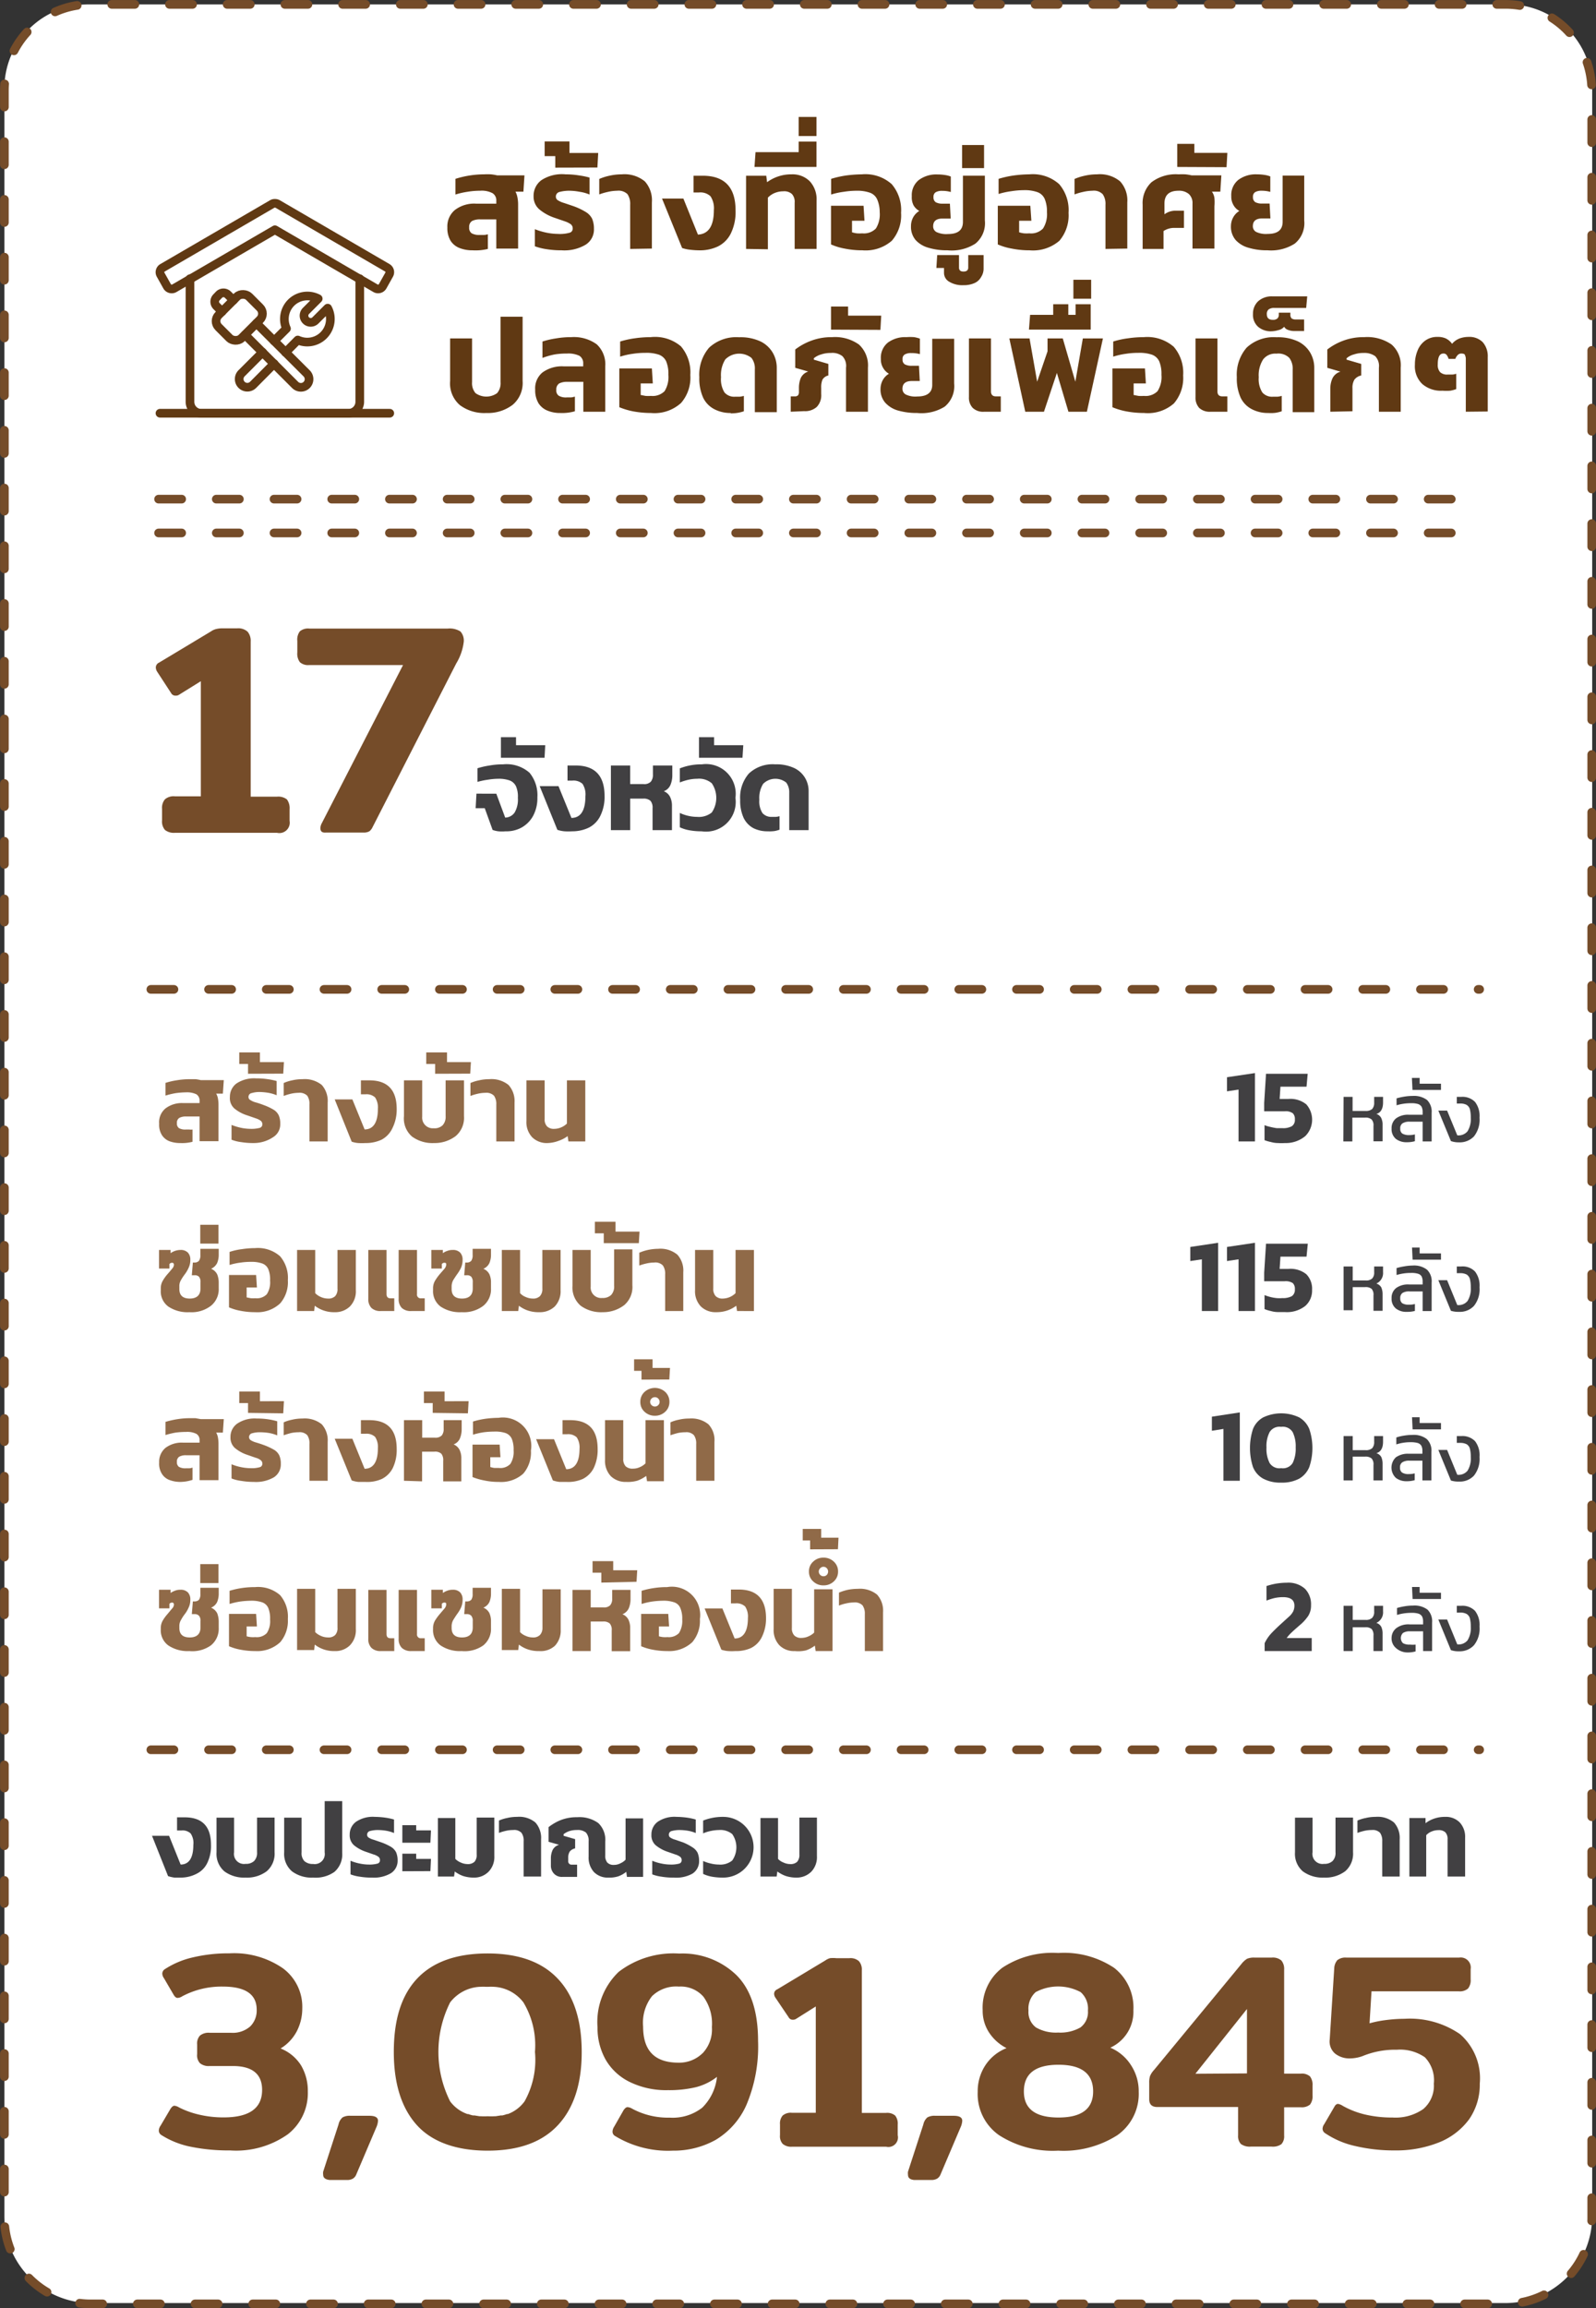 <svg xmlns="http://www.w3.org/2000/svg" viewBox="0 0 138.28 199.92"><rect x="0" y="0" width="138.28" height="199.92" fill="#333333" stroke="none"/><defs><style>.cls-1{fill:#fff;}.cls-2,.cls-4{fill:none;stroke-linecap:round;stroke-linejoin:round;stroke-width:0.75px;}.cls-2{stroke:#754c29;stroke-dasharray:2 3;}.cls-3{fill:#603913;}.cls-4{stroke:#603913;}.cls-5{fill:#414042;}.cls-6{fill:#754c29;}.cls-7{fill:#906a48;}</style></defs><g id="Layer_2" data-name="Layer 2"><g id="Text"><path class="cls-1" d="M130.38,199.47H7.9a7.52,7.52,0,0,1-7.52-7.53V7.66A7.28,7.28,0,0,1,7.66.38h123a7.28,7.28,0,0,1,7.29,7.28V191.94A7.53,7.53,0,0,1,130.38,199.47Z"/><path class="cls-2" d="M.38,62.86V192.08a7.45,7.45,0,0,0,7.45,7.46H130.45a7.46,7.46,0,0,0,7.46-7.46V7.83A7.45,7.45,0,0,0,130.45.38H7.83A7.44,7.44,0,0,0,.38,7.83v55Z"/><path class="cls-3" d="M40.94,21.68a3,3,0,0,1-1.1-.19,1.61,1.61,0,0,1-.79-.62,2.1,2.1,0,0,1-.29-1.16,1.85,1.85,0,0,1,.65-1.52,2.75,2.75,0,0,1,1.84-.55H43V17.4a.73.73,0,0,0-.33-.67,2,2,0,0,0-1.07-.21,6.5,6.5,0,0,0-1.09.09,6.62,6.62,0,0,0-1.05.24V15.49a8.34,8.34,0,0,1,2.48-.39,5.74,5.74,0,0,1,.6,0,4.34,4.34,0,0,1,.54.09h2.36l-.09,1.41h-.69a1.64,1.64,0,0,1,.17.49,3.08,3.08,0,0,1,.06.61v3.83H43V19h-1.4a1.5,1.5,0,0,0-.7.14.59.59,0,0,0-.25.55.57.57,0,0,0,.22.52,1.36,1.36,0,0,0,.7.14l.37,0a1.39,1.39,0,0,0,.33-.06v1.27A4.44,4.44,0,0,1,40.94,21.68Z"/><path class="cls-3" d="M48.66,21.68a8,8,0,0,1-1.32-.1,5.1,5.1,0,0,1-1-.25V19.85a6,6,0,0,0,1,.3,5.24,5.24,0,0,0,1,.11,3.11,3.11,0,0,0,1-.1.36.36,0,0,0,.28-.37.45.45,0,0,0-.17-.37,2,2,0,0,0-.51-.25l-.9-.31a4.1,4.1,0,0,1-1.28-.7A1.45,1.45,0,0,1,46.23,17a1.68,1.68,0,0,1,.67-1.39A3.26,3.26,0,0,1,49,15.1a7.33,7.33,0,0,1,1.15.09,7.08,7.08,0,0,1,.93.19v1.47a3.44,3.44,0,0,0-.87-.24,4.94,4.94,0,0,0-.87-.09,3.27,3.27,0,0,0-.84.1.41.41,0,0,0-.34.41.37.37,0,0,0,.18.32,2.08,2.08,0,0,0,.53.23l.83.28a5.78,5.78,0,0,1,1.05.5,1.44,1.44,0,0,1,.55.58,2.18,2.18,0,0,1,.16.87,1.55,1.55,0,0,1-.73,1.39A3.61,3.61,0,0,1,48.66,21.68Z"/><path class="cls-3" d="M48.11,14.52v-1h-.92V12.25h2.15v1h2.49l-.07,1.26Z"/><path class="cls-3" d="M54.6,21.56V17.73a1.52,1.52,0,0,0-.23-.91,1.11,1.11,0,0,0-.9-.3,3.73,3.73,0,0,0-.8.1,5.09,5.09,0,0,0-.75.22V15.5a4.57,4.57,0,0,1,.88-.28,4.88,4.88,0,0,1,1.07-.12,2.78,2.78,0,0,1,2,.61,2.44,2.44,0,0,1,.61,1.82v4Z"/><path class="cls-3" d="M60.53,21.68a6.72,6.72,0,0,1-.73-.05,3.17,3.17,0,0,1-.7-.15L57.36,17.2h1.85l1.26,3.12c.92-.05,1.38-.75,1.38-2.12A1.88,1.88,0,0,0,61.56,17a1.28,1.28,0,0,0-1-.33h-.47V15.22h.79c1.9,0,2.85,1,2.85,3a4.23,4.23,0,0,1-.41,2,2.47,2.47,0,0,1-1.13,1.13A3.65,3.65,0,0,1,60.53,21.68Z"/><path class="cls-3" d="M64.64,21.56V15.22h1.75l.07.56a3.53,3.53,0,0,1,2.12-.68,2.11,2.11,0,0,1,1.58.6,2.3,2.3,0,0,1,.59,1.67v4.19h-1.9v-4a1,1,0,0,0-.24-.76,1,1,0,0,0-.75-.23,1.93,1.93,0,0,0-.75.15,1.7,1.7,0,0,0-.58.4v4.47Z"/><path class="cls-3" d="M65.37,14.46l.09-1.28H69.2v-.92h1.54v2.2Z"/><path class="cls-3" d="M69.2,11.78V10.13h1.54v1.65Z"/><path class="cls-3" d="M74.72,21.68a7.66,7.66,0,0,1-1.54-.15A5.14,5.14,0,0,1,72,21.17V17.82h2.82l.08,1.3H73.82v1a2.59,2.59,0,0,0,.42.09,3.48,3.48,0,0,0,.47,0,1.45,1.45,0,0,0,1.18-.42,2.32,2.32,0,0,0,.33-1.41A2.8,2.8,0,0,0,76,17.27a1.09,1.09,0,0,0-.63-.58,3.34,3.34,0,0,0-1.16-.17,7.16,7.16,0,0,0-1.09.09,6.42,6.42,0,0,0-1.11.24V15.49a8.79,8.79,0,0,1,1.29-.29,11.19,11.19,0,0,1,1.37-.1,3.42,3.42,0,0,1,2.59.85,3.45,3.45,0,0,1,.81,2.48,3.35,3.35,0,0,1-.8,2.42A3.46,3.46,0,0,1,74.72,21.68Z"/><path class="cls-3" d="M82.1,21.68a5.54,5.54,0,0,1-1.65-.22,2.36,2.36,0,0,1-1.12-.67,1.76,1.76,0,0,1-.4-1.2,1.57,1.57,0,0,1,.18-.75,1.47,1.47,0,0,1,.54-.57,1.3,1.3,0,0,1-.5-.49A1.52,1.52,0,0,1,79,17a1.68,1.68,0,0,1,.61-1.41,2.53,2.53,0,0,1,1.61-.48,4.23,4.23,0,0,1,.66.05,2.14,2.14,0,0,1,.5.13v1.34a2.72,2.72,0,0,0-.75-.1,1.08,1.08,0,0,0-.56.12.45.45,0,0,0-.19.42.49.49,0,0,0,.2.45,1.22,1.22,0,0,0,.6.12h.62l.07,1.29h-.71c-.54,0-.81.22-.81.67a.55.55,0,0,0,.29.5,2,2,0,0,0,1,.17q1.29,0,1.29-1.05v-4h1.9V19.1a2.28,2.28,0,0,1-.82,2A3.81,3.81,0,0,1,82.1,21.68Z"/><path class="cls-3" d="M83.48,24.7a2.19,2.19,0,0,1-1.24-.3.88.88,0,0,1-.45-.76v-.43h-.66l.07-1.12h1.89v1.08c0,.24.13.35.39.35s.41-.11.41-.35V22.09h1.33v1.22A1.33,1.33,0,0,1,85,24a1.19,1.19,0,0,1-.55.51A2.24,2.24,0,0,1,83.48,24.7Z"/><path class="cls-3" d="M83.36,14.56v-2h1.9v2Z"/><path class="cls-3" d="M89.2,21.68a7.66,7.66,0,0,1-1.54-.15,5.29,5.29,0,0,1-1.21-.36V17.82h2.82l.09,1.3H88.3v1a2.59,2.59,0,0,0,.42.09,3.59,3.59,0,0,0,.47,0,1.43,1.43,0,0,0,1.18-.42,2.31,2.31,0,0,0,.34-1.41,2.78,2.78,0,0,0-.2-1.16,1.09,1.09,0,0,0-.63-.58,3.31,3.31,0,0,0-1.16-.17,7.16,7.16,0,0,0-1.09.09,6.85,6.85,0,0,0-1.11.24V15.49a8.64,8.64,0,0,1,1.3-.29,10.9,10.9,0,0,1,1.36-.1,3.42,3.42,0,0,1,2.59.85,3.45,3.45,0,0,1,.81,2.48,3.39,3.39,0,0,1-.79,2.42A3.5,3.5,0,0,1,89.2,21.68Z"/><path class="cls-3" d="M95.78,21.56V17.73a1.45,1.45,0,0,0-.24-.91,1.07,1.07,0,0,0-.89-.3,3.73,3.73,0,0,0-.8.1,5.09,5.09,0,0,0-.75.22V15.5a4.57,4.57,0,0,1,.88-.28,4.81,4.81,0,0,1,1.07-.12,2.74,2.74,0,0,1,2,.61,2.44,2.44,0,0,1,.62,1.82v4Z"/><path class="cls-3" d="M99,21.56V17.72a2.47,2.47,0,0,1,.77-1.94,3.49,3.49,0,0,1,2.34-.68,5.74,5.74,0,0,1,.6,0,4.34,4.34,0,0,1,.54.09h2.57l-.09,1.41H105a1.18,1.18,0,0,1,.22.56,3.91,3.91,0,0,1,0,.7v3.67h-1.9V17.63a1.06,1.06,0,0,0-.31-.82,1.3,1.3,0,0,0-.9-.29c-.81,0-1.22.37-1.22,1.11v.93a1.6,1.6,0,0,1,1-.31h.69l0,1.49h-.77a1.69,1.69,0,0,0-1,.27v1.55Z"/><path class="cls-3" d="M102,14.46v-2h1.48v.78h2.86l-.07,1.24Z"/><path class="cls-3" d="M109.83,21.68a5.54,5.54,0,0,1-1.65-.22,2.36,2.36,0,0,1-1.12-.67,1.76,1.76,0,0,1-.41-1.2,1.58,1.58,0,0,1,.19-.75,1.47,1.47,0,0,1,.54-.57,1.3,1.3,0,0,1-.5-.49,1.43,1.43,0,0,1-.2-.79,1.68,1.68,0,0,1,.61-1.41,2.53,2.53,0,0,1,1.61-.48,4.23,4.23,0,0,1,.66.05,2.14,2.14,0,0,1,.5.13v1.34a2.72,2.72,0,0,0-.75-.1,1.08,1.08,0,0,0-.56.12.45.45,0,0,0-.19.42.49.49,0,0,0,.2.45,1.22,1.22,0,0,0,.6.12H110l.07,1.29h-.71c-.54,0-.81.22-.81.67a.55.55,0,0,0,.29.5,2,2,0,0,0,1,.17q1.29,0,1.29-1.05v-4H113V19.1a2.28,2.28,0,0,1-.82,2A3.81,3.81,0,0,1,109.83,21.68Z"/><path class="cls-3" d="M42.14,35.77a3.54,3.54,0,0,1-2.28-.67A2.47,2.47,0,0,1,39,33V29.31h1.9V33.1a1.32,1.32,0,0,0,.3.95,1.61,1.61,0,0,0,1.87,0,1.32,1.32,0,0,0,.3-.95V27.43h1.91V33a2.47,2.47,0,0,1-.86,2.06A3.54,3.54,0,0,1,42.14,35.77Z"/><path class="cls-3" d="M48.55,35.77a2.8,2.8,0,0,1-1.1-.2,1.65,1.65,0,0,1-.79-.64,2.17,2.17,0,0,1-.29-1.18A1.77,1.77,0,0,1,47,32.26a2.86,2.86,0,0,1,1.84-.53h1.69V31.5a.76.76,0,0,0-.32-.68,2.22,2.22,0,0,0-1.08-.2,6.39,6.39,0,0,0-1.08.08A6.53,6.53,0,0,0,47,31V29.58a7.27,7.27,0,0,1,1.17-.27,7.5,7.5,0,0,1,1.32-.11,3.37,3.37,0,0,1,2.21.62,2.36,2.36,0,0,1,.74,1.91v3.93h-1.9V33.07h-1.4a1.48,1.48,0,0,0-.69.14.61.61,0,0,0-.25.56.54.54,0,0,0,.22.51,1.23,1.23,0,0,0,.69.14h.38a2.21,2.21,0,0,0,.32-.07v1.27A4,4,0,0,1,48.55,35.77Z"/><path class="cls-3" d="M56.41,35.77a8.48,8.48,0,0,1-1.54-.14,6.3,6.3,0,0,1-1.21-.36V31.91h2.82l.08,1.3H55.51v1l.42.08a3.48,3.48,0,0,0,.47,0,1.46,1.46,0,0,0,1.18-.41,2.33,2.33,0,0,0,.33-1.42,2.83,2.83,0,0,0-.19-1.16,1.12,1.12,0,0,0-.63-.58,3.37,3.37,0,0,0-1.16-.16,7.09,7.09,0,0,0-1.09.08,6.42,6.42,0,0,0-1.11.25V29.58A7.69,7.69,0,0,1,55,29.3a9.51,9.51,0,0,1,1.37-.1A3.46,3.46,0,0,1,59,30a3.46,3.46,0,0,1,.81,2.48,3.34,3.34,0,0,1-.8,2.42A3.42,3.42,0,0,1,56.41,35.77Z"/><path class="cls-3" d="M63.33,35.77a3,3,0,0,1-1.4-.31,2.19,2.19,0,0,1-1-1,4,4,0,0,1-.34-1.79,3.58,3.58,0,0,1,.85-2.56,3.44,3.44,0,0,1,2.59-.9,4.08,4.08,0,0,1,1.88.37,2.51,2.51,0,0,1,1.06,1,2.6,2.6,0,0,1,.33,1.28v3.84h-1.9V32a1.49,1.49,0,0,0-.29-1,1.71,1.71,0,0,0-2.27.13,2.55,2.55,0,0,0-.37,1.54,2.17,2.17,0,0,0,.3,1.32,1.11,1.11,0,0,0,.92.37l.4,0a2.56,2.56,0,0,0,.36-.07v1.33a3.3,3.3,0,0,1-1.16.18Z"/><path class="cls-3" d="M68.51,35.66V34.33h.34a.37.37,0,0,0,.29-.09.46.46,0,0,0,.08-.31V33.6a2.24,2.24,0,0,1,.16-.86,1.06,1.06,0,0,1,.65-.56l-1.13-.32V30.27a5.29,5.29,0,0,1,1.33-.74,5,5,0,0,1,1.87-.33,3.57,3.57,0,0,1,2.32.64,2.45,2.45,0,0,1,.78,2v3.82H73.3V31.85a1.22,1.22,0,0,0-.31-1,1.41,1.41,0,0,0-1-.28,2.57,2.57,0,0,0-.85.13,1.71,1.71,0,0,0-.63.33v.12l1.26.37v1a.79.79,0,0,0-.51.36,1.74,1.74,0,0,0-.11.71v.54a1.45,1.45,0,0,1-.39,1.12,1.52,1.52,0,0,1-1.09.36Z"/><path class="cls-3" d="M72,28.55v-2h1.48v.79h2.87l-.07,1.23Z"/><path class="cls-3" d="M79.47,35.77a5.9,5.9,0,0,1-1.65-.21,2.37,2.37,0,0,1-1.12-.68,1.73,1.73,0,0,1-.41-1.2,1.61,1.61,0,0,1,.19-.75,1.45,1.45,0,0,1,.54-.56,1.33,1.33,0,0,1-.5-.5,1.39,1.39,0,0,1-.2-.78,1.68,1.68,0,0,1,.61-1.42,2.53,2.53,0,0,1,1.61-.47,4.33,4.33,0,0,1,.66,0,2.78,2.78,0,0,1,.5.13v1.34a2.75,2.75,0,0,0-.75-.09,1.08,1.08,0,0,0-.56.12.43.43,0,0,0-.19.42.46.46,0,0,0,.2.44,1.22,1.22,0,0,0,.6.12h.62L79.69,33H79c-.54,0-.81.23-.81.67a.55.55,0,0,0,.29.5,1.91,1.91,0,0,0,1,.17c.86,0,1.29-.35,1.29-1v-4h1.9v3.88a2.3,2.3,0,0,1-.82,2A3.81,3.81,0,0,1,79.47,35.77Z"/><path class="cls-3" d="M85.28,35.66a1.31,1.31,0,0,1-1-.33,1.28,1.28,0,0,1-.33-.94V29.31h1.91v4.58c0,.29.14.44.42.44h.43v1.33Z"/><path class="cls-3" d="M88.83,35.66l-1.38-6.35H89.2l.66,3.75.9-2.63V29.31h1.32l1.09,3.75.65-3.75h1.74l-1.39,6.35h-1.6l-1-3.36-1.12,3.36Z"/><path class="cls-3" d="M89.15,28.55l.1-1.28h2v-.92h1.31v.92h.63v-.92h1.31v2.2Z"/><path class="cls-3" d="M93,25.87V24.23h1.54v1.64Z"/><path class="cls-3" d="M99.13,35.77a8.4,8.4,0,0,1-1.54-.14,6.09,6.09,0,0,1-1.21-.36V31.91H99.2l.08,1.3H98.22v1l.42.08a3.59,3.59,0,0,0,.47,0,1.45,1.45,0,0,0,1.18-.41,2.26,2.26,0,0,0,.34-1.42,2.83,2.83,0,0,0-.19-1.16,1.12,1.12,0,0,0-.63-.58,3.4,3.4,0,0,0-1.17-.16,7.05,7.05,0,0,0-1.08.08,6.42,6.42,0,0,0-1.11.25V29.58a7.27,7.27,0,0,1,1.29-.28,9.38,9.38,0,0,1,1.36-.1,3.49,3.49,0,0,1,2.6.84,3.46,3.46,0,0,1,.81,2.48,3.38,3.38,0,0,1-.8,2.42A3.42,3.42,0,0,1,99.13,35.77Z"/><path class="cls-3" d="M104.9,35.66a1.34,1.34,0,0,1-1-.33,1.32,1.32,0,0,1-.32-.94V29.31h1.9v4.58c0,.29.14.44.42.44h.44v1.33Z"/><path class="cls-3" d="M109.9,35.77a3,3,0,0,1-1.4-.31,2.19,2.19,0,0,1-1-1,4,4,0,0,1-.34-1.79,3.58,3.58,0,0,1,.85-2.56,3.42,3.42,0,0,1,2.59-.9,4.08,4.08,0,0,1,1.88.37,2.51,2.51,0,0,1,1.06,1,2.6,2.6,0,0,1,.33,1.28v3.84H112V32a1.55,1.55,0,0,0-.29-1,1.34,1.34,0,0,0-1.12-.37,1.32,1.32,0,0,0-1.15.5,2.54,2.54,0,0,0-.38,1.54,2.16,2.16,0,0,0,.31,1.32,1.11,1.11,0,0,0,.92.37l.4,0a2.56,2.56,0,0,0,.36-.07v1.33a3.15,3.15,0,0,1-.51.13A3.12,3.12,0,0,1,109.9,35.77Z"/><path class="cls-3" d="M110.21,28.69A1.69,1.69,0,0,1,109,28.3a1.38,1.38,0,0,1-.44-1.1,1.47,1.47,0,0,1,.44-1.1,1.74,1.74,0,0,1,1.26-.43h3l-.09,1h-2.77a.8.8,0,0,0-.47.12.49.49,0,0,0-.17.42c0,.33.17.49.52.49a.56.56,0,0,0,.4-.12.44.44,0,0,0,.12-.32v-.18h1v.18a.43.43,0,0,0,.11.32.6.6,0,0,0,.36.09h.72v1h-.85a1.46,1.46,0,0,1-.52-.09.61.61,0,0,1-.36-.28.87.87,0,0,1-.49.29A2.33,2.33,0,0,1,110.21,28.69Z"/><path class="cls-3" d="M115.26,35.66v-2a2.2,2.2,0,0,1,.19-.9,1.11,1.11,0,0,1,.69-.57L115,31.86V30.27a5.21,5.21,0,0,1,1.32-.74,5,5,0,0,1,1.88-.33,3.7,3.7,0,0,1,2.37.64,2.4,2.4,0,0,1,.79,2v3.82h-1.89V31.85a1.22,1.22,0,0,0-.32-1,1.59,1.59,0,0,0-1-.28,2.57,2.57,0,0,0-.85.13,1.56,1.56,0,0,0-.63.33v.12l1.27.37v1a1,1,0,0,0-.59.36,1.35,1.35,0,0,0-.17.74v2Z"/><path class="cls-3" d="M127,35.66V31.12a.73.73,0,0,0-.08-.37c0-.09-.15-.13-.31-.13a.41.41,0,0,0-.3.12,1,1,0,0,0-.22.34h-.58a1.19,1.19,0,0,0-.17-.34.34.34,0,0,0-.29-.12c-.32,0-.48.31-.48.94a.93.93,0,0,0,.2.67.87.87,0,0,0,.64.21l.41,0a1.21,1.21,0,0,0,.35-.07v1.33a2.76,2.76,0,0,1-.52.14,4.47,4.47,0,0,1-.67,0,2.47,2.47,0,0,1-1.75-.58,2.12,2.12,0,0,1-.64-1.68,3.11,3.11,0,0,1,.22-1.19,1.94,1.94,0,0,1,.66-.88,1.74,1.74,0,0,1,1.08-.33,1.67,1.67,0,0,1,.71.13,1.42,1.42,0,0,1,.55.47,1.58,1.58,0,0,1,.66-.47,2.27,2.27,0,0,1,.77-.13,1.62,1.62,0,0,1,1.22.45,1.83,1.83,0,0,1,.44,1.3v4.71Z"/><path class="cls-4" d="M31.17,24.14V34.8a1,1,0,0,1-1,1H17.46a1,1,0,0,1-1-1V24.14"/><path class="cls-4" d="M33.55,23.19l-9.49-5.52a.46.46,0,0,0-.22-.06h-.05a.42.42,0,0,0-.21.06l-9.49,5.52a.44.44,0,0,0-.17.61l.56,1a.46.46,0,0,0,.62.17l8.72-5.07,8.72,5.07a.45.45,0,0,0,.61-.17l.56-1A.44.44,0,0,0,33.55,23.19Z"/><line class="cls-4" x1="13.86" y1="35.79" x2="33.77" y2="35.79"/><rect class="cls-4" x="18.86" y="26.09" width="3.73" height="2.82" rx="0.74" transform="translate(54.83 32.28) rotate(135)"/><path class="cls-4" d="M21.23,29l4.34,4.34a.71.71,0,0,0,1,0h0a.71.71,0,0,0,0-1L22.22,28"/><path class="cls-4" d="M20.23,26l-.49-.48a.54.54,0,0,0-.76,0l-.22.23a.54.54,0,0,0,0,.76l.48.48"/><path class="cls-4" d="M23.75,29.53l1.07-1.07a2,2,0,0,1,.4-2.24,2,2,0,0,1,2.35-.35L26.5,26.94a.58.58,0,0,0,.82.82l1.07-1.07a2,2,0,0,1-2.59,2.76l-1.06,1.07"/><path class="cls-4" d="M23.75,31.5l-1.82,1.83a.7.7,0,0,1-1-1l1.82-1.82"/><path class="cls-5" d="M43.8,72a3.38,3.38,0,0,1-.62,0,2.15,2.15,0,0,1-.5-.12L42,70h-.79l.07-1.26H43l.77,2.07a1,1,0,0,0,.82-.44,2.22,2.22,0,0,0,.28-1.26,2.26,2.26,0,0,0-.16-1,1,1,0,0,0-.54-.51,2.84,2.84,0,0,0-1-.15,5.76,5.76,0,0,0-.89.08,6.37,6.37,0,0,0-.91.19V66.54a6.8,6.8,0,0,1,1.05-.24,6.64,6.64,0,0,1,1.18-.1,3,3,0,0,1,2.28.73,3.06,3.06,0,0,1,.68,2.13,3.24,3.24,0,0,1-.38,1.62,2.57,2.57,0,0,1-1,1A2.71,2.71,0,0,1,43.8,72Z"/><path class="cls-5" d="M43.4,65.63V63.85h1.31v.69h2.53l-.06,1.09Z"/><path class="cls-5" d="M49.56,72a5.25,5.25,0,0,1-.65,0,2.6,2.6,0,0,1-.62-.13l-1.53-3.78h1.63l1.12,2.75c.81,0,1.21-.66,1.21-1.86a1.69,1.69,0,0,0-.25-1.09,1.16,1.16,0,0,0-.89-.28h-.41V66.3h.7c1.67,0,2.51.88,2.51,2.64A3.7,3.7,0,0,1,52,70.69a2.23,2.23,0,0,1-1,1A3.31,3.31,0,0,1,49.56,72Z"/><path class="cls-5" d="M52.93,71.9V66.3H54.6v1.61h1.16a.78.78,0,0,0,.63-.21.92.92,0,0,0,.18-.62V66.3h1.68v.82a2.16,2.16,0,0,1-.16.86,1,1,0,0,1-.58.55,1,1,0,0,1,.55.5,1.71,1.71,0,0,1,.16.77v2.1H56.54V70a.92.92,0,0,0-.18-.64.88.88,0,0,0-.63-.19H54.6V71.9Z"/><path class="cls-5" d="M60.79,72a5.55,5.55,0,0,1-1-.08,3.18,3.18,0,0,1-.89-.27V70.41a3.68,3.68,0,0,0,.73.25,3.44,3.44,0,0,0,.77.09,1.77,1.77,0,0,0,1.27-.38,2.25,2.25,0,0,0,0-2.53,1.7,1.7,0,0,0-1.26-.39,3.59,3.59,0,0,0-.78.09,4.81,4.81,0,0,0-.73.23V66.55a5.09,5.09,0,0,1,1.92-.35,2.57,2.57,0,0,1,2.9,2.9A2.57,2.57,0,0,1,60.79,72Z"/><path class="cls-5" d="M60.56,65.63V63.85h1.31v.69H64.4l-.07,1.09Z"/><path class="cls-5" d="M66.51,72a2.71,2.71,0,0,1-1.23-.27,2,2,0,0,1-.85-.89,3.59,3.59,0,0,1-.3-1.58A3.16,3.16,0,0,1,64.88,67a3,3,0,0,1,2.28-.8,3.65,3.65,0,0,1,1.67.33,2.17,2.17,0,0,1,.93.86,2.21,2.21,0,0,1,.3,1.12V71.9H68.38V68.65a1.39,1.39,0,0,0-.26-.87,1.5,1.5,0,0,0-2,.11,2.3,2.3,0,0,0-.33,1.37,1.88,1.88,0,0,0,.27,1.16,1,1,0,0,0,.8.33l.36,0a1.4,1.4,0,0,0,.32-.06v1.17a2.44,2.44,0,0,1-.45.12A3.3,3.3,0,0,1,66.51,72Z"/><path class="cls-6" d="M14.29,71.88a1.12,1.12,0,0,1-.25-.82v-1a1.15,1.15,0,0,1,.25-.83,1.15,1.15,0,0,1,.87-.26H17.4V59l-1.85,1.15a.51.51,0,0,1-.34.1.42.42,0,0,1-.39-.23L13.6,58.15a.72.72,0,0,1-.1-.34.47.47,0,0,1,.28-.42l4.51-2.71a1.31,1.31,0,0,1,.44-.2,2.3,2.3,0,0,1,.6-.06h1.22a1.2,1.2,0,0,1,.9.29,1.22,1.22,0,0,1,.27.86V69H24a1.21,1.21,0,0,1,.86.24,1.27,1.27,0,0,1,.23.85v1A.9.9,0,0,1,24,72.13H15.16A1.24,1.24,0,0,1,14.29,71.88Z"/><path class="cls-6" d="M27.76,71.73a.93.93,0,0,1,.11-.41L34.92,57.6H26.8a1.06,1.06,0,0,1-.82-.25,1.23,1.23,0,0,1-.22-.84v-1a1.18,1.18,0,0,1,.22-.83,1.1,1.1,0,0,1,.82-.24h12a1.75,1.75,0,0,1,1.09.25,1.17,1.17,0,0,1,.29.9,4.67,4.67,0,0,1-.65,1.87L32.27,71.66A.93.93,0,0,1,32,72a1,1,0,0,1-.49.11h-3.3C27.9,72.13,27.76,72,27.76,71.73Z"/><path class="cls-6" d="M16.52,185.93a7.49,7.49,0,0,1-2.52-1,.47.47,0,0,1-.24-.38.78.78,0,0,1,.15-.44l.86-1.46c.12-.18.23-.27.34-.27a.94.94,0,0,1,.41.15,7.56,7.56,0,0,0,1.73.62,9.12,9.12,0,0,0,2.12.24c2.23,0,3.34-.79,3.34-2.38q0-2.07-2.55-2.07h-2a1.18,1.18,0,0,1-.83-.24,1,1,0,0,1-.25-.79v-.84a1,1,0,0,1,.25-.77,1.18,1.18,0,0,1,.83-.24H20a2.29,2.29,0,0,0,1.69-.56,1.94,1.94,0,0,0,.55-1.44c0-1.35-1-2-2.93-2a7.24,7.24,0,0,0-3.52.84.77.77,0,0,1-.41.14c-.11,0-.22-.08-.33-.26l-.84-1.44a.74.74,0,0,1-.15-.41.47.47,0,0,1,.24-.39,7.45,7.45,0,0,1,2.37-1,13.36,13.36,0,0,1,3.21-.36,7.44,7.44,0,0,1,4.61,1.28,4.15,4.15,0,0,1,1.7,3.48,4.32,4.32,0,0,1-.48,2,3.82,3.82,0,0,1-1.4,1.48,3.69,3.69,0,0,1,1.77,1.46,4.31,4.31,0,0,1,.59,2.27,4.52,4.52,0,0,1-1.73,3.7,7.75,7.75,0,0,1-5,1.4A16.39,16.39,0,0,1,16.52,185.93Z"/><path class="cls-6" d="M28,188.36a1,1,0,0,1,0-.27L29.33,184a1.11,1.11,0,0,1,.35-.61,1.25,1.25,0,0,1,.68-.14H32c.5,0,.75.14.75.43a1.59,1.59,0,0,1-.15.58l-1.73,4.07a.75.75,0,0,1-.29.36,1,1,0,0,1-.53.12H28.56C28.2,188.77,28,188.63,28,188.36Z"/><path class="cls-6" d="M53.29,185a.43.43,0,0,1-.22-.38.86.86,0,0,1,.15-.44l.81-1.42c.12-.17.23-.26.34-.26a.9.9,0,0,1,.41.14,6.54,6.54,0,0,0,3.25.77,4.16,4.16,0,0,0,2.81-.86,4.37,4.37,0,0,0,1.28-2.67,5,5,0,0,1-1.81.89,10,10,0,0,1-2.43.26,7.18,7.18,0,0,1-3.3-.7,4.87,4.87,0,0,1-2.1-1.93,5.59,5.59,0,0,1-.71-2.81,6,6,0,0,1,1.84-4.81,7.78,7.78,0,0,1,5.24-1.58,6.72,6.72,0,0,1,4.95,1.86c1.25,1.24,1.88,3.15,1.88,5.71a13,13,0,0,1-1,5.52A6.66,6.66,0,0,1,62,185.34a7.46,7.46,0,0,1-3.71.93A8.83,8.83,0,0,1,53.29,185Zm7.56-7.14a3,3,0,0,0,.83-2.29,4,4,0,0,0-.73-2.63,2.61,2.61,0,0,0-2.13-.88,3,3,0,0,0-2.33.83,3.74,3.74,0,0,0-.77,2.63c0,2.09,1,3.13,3.08,3.13A2.87,2.87,0,0,0,60.85,177.85Z"/><path class="cls-6" d="M67.81,185.68a1,1,0,0,1-.23-.76V184a1.06,1.06,0,0,1,.23-.77,1.08,1.08,0,0,1,.8-.24h2.07v-9.21L69,174.84a.5.5,0,0,1-.31.09.39.39,0,0,1-.36-.21L67.17,173a.62.62,0,0,1-.1-.32.42.42,0,0,1,.27-.38l4.16-2.5a1.4,1.4,0,0,1,.41-.2,2.62,2.62,0,0,1,.55,0h1.13a1.09,1.09,0,0,1,.83.26,1.1,1.1,0,0,1,.25.79V183h2.1a1.08,1.08,0,0,1,.79.23,1.12,1.12,0,0,1,.22.78v.92a.83.83,0,0,1-1,1H68.61A1.13,1.13,0,0,1,67.81,185.68Z"/><path class="cls-6" d="M78.67,188.36a1,1,0,0,1,0-.27L80,184a1.11,1.11,0,0,1,.35-.61,1.25,1.25,0,0,1,.68-.14h1.59c.5,0,.75.14.75.43a1.59,1.59,0,0,1-.15.58l-1.73,4.07a.75.75,0,0,1-.29.36,1,1,0,0,1-.53.12H79.2C78.84,188.77,78.67,188.63,78.67,188.36Z"/><path class="cls-6" d="M86.56,184.93a4.35,4.35,0,0,1-1.85-3.76,4.09,4.09,0,0,1,.66-2.29,3.89,3.89,0,0,1,1.84-1.49A3.93,3.93,0,0,1,85.67,176a3.43,3.43,0,0,1-.53-1.9,4.34,4.34,0,0,1,1.7-3.67,7.86,7.86,0,0,1,4.84-1.28,7.84,7.84,0,0,1,4.84,1.28,4.35,4.35,0,0,1,1.68,3.67,3.42,3.42,0,0,1-2,3.25A3.94,3.94,0,0,1,98,178.88a4.09,4.09,0,0,1,.66,2.29,4.37,4.37,0,0,1-1.85,3.76,8.66,8.66,0,0,1-5.13,1.34A8.6,8.6,0,0,1,86.56,184.93Zm8.15-3.79q0-2.31-3-2.31t-3,2.31c0,1.51,1,2.26,3,2.26S94.71,182.65,94.71,181.14Zm-1.1-5.54a1.66,1.66,0,0,0,.65-1.46,1.91,1.91,0,0,0-.63-1.6,4.13,4.13,0,0,0-3.9,0,1.93,1.93,0,0,0-.62,1.6,1.66,1.66,0,0,0,.65,1.46,3.45,3.45,0,0,0,1.92.44A3.51,3.51,0,0,0,93.61,175.6Z"/><path class="cls-6" d="M107.51,185.69a1,1,0,0,1-.24-.75v-2.45h-7c-.47,0-.7-.23-.7-.67v-1.4a1.88,1.88,0,0,1,.07-.61,1.79,1.79,0,0,1,.34-.52l7.58-9.19a1.89,1.89,0,0,1,.49-.45,1.57,1.57,0,0,1,.66-.1h1.47a1.13,1.13,0,0,1,.84.25,1.14,1.14,0,0,1,.24.8v9h1.45a1.05,1.05,0,0,1,.79.24,1.18,1.18,0,0,1,.22.79v.87a1.14,1.14,0,0,1-.22.78,1.1,1.1,0,0,1-.79.23h-1.45v2.45a1,1,0,0,1-.24.75,1.29,1.29,0,0,1-.84.21h-1.81A1.29,1.29,0,0,1,107.51,185.69Zm.53-6.11V174l-4.47,5.61Z"/><path class="cls-6" d="M117.42,185.87a7.59,7.59,0,0,1-2.59-1.1.47.47,0,0,1-.24-.38.7.7,0,0,1,.14-.41l.87-1.49q.14-.27.33-.27a1.05,1.05,0,0,1,.41.17,7.45,7.45,0,0,0,1.89.74,10.13,10.13,0,0,0,2.42.27,4.21,4.21,0,0,0,2.66-.73,2.65,2.65,0,0,0,.92-2.2,2.86,2.86,0,0,0-.78-2.29,3.76,3.76,0,0,0-2.42-.65,7.39,7.39,0,0,0-3,.56,3.34,3.34,0,0,1-1.06.19,2,2,0,0,1-1.3-.42,1.38,1.38,0,0,1-.46-1.22l.39-6.16a1.16,1.16,0,0,1,.27-.71,1.13,1.13,0,0,1,.79-.22h9.76a.87.87,0,0,1,1,1v.89a1.13,1.13,0,0,1-.23.79,1.09,1.09,0,0,1-.81.24h-7.55l-.17,2.77a9.74,9.74,0,0,1,1.41-.28,12.84,12.84,0,0,1,1.62-.11,7.65,7.65,0,0,1,4.81,1.33,5.07,5.07,0,0,1,1.71,4.28,5.27,5.27,0,0,1-.92,3.09,6,6,0,0,1-2.6,2,10,10,0,0,1-3.84.7A14.57,14.57,0,0,1,117.42,185.87Z"/><path class="cls-6" d="M48.34,171.39q-2.06-2.2-6.09-2.2c-2.71,0-4.76.73-6.13,2.2s-2,3.58-2,6.34.68,4.87,2,6.33,3.42,2.21,6.13,2.21,4.72-.74,6.09-2.21,2.06-3.58,2.06-6.33S49.72,172.85,48.34,171.39ZM45.45,182A3.16,3.16,0,0,1,44,183.1l-.08,0a2.64,2.64,0,0,1-.4.12l-.13,0-.45.07h-.1a5.68,5.68,0,0,1-.59,0h0a5.68,5.68,0,0,1-.59,0h-.11l-.44-.07-.13,0a2.64,2.64,0,0,1-.4-.12s-.06,0-.08,0A3.16,3.16,0,0,1,39,182a9.55,9.55,0,0,1,0-8.57,3.47,3.47,0,0,1,2.55-1.35h.05a4.45,4.45,0,0,1,.53,0h.15a4.58,4.58,0,0,1,.53,0h0a3.43,3.43,0,0,1,2.54,1.35,7.21,7.21,0,0,1,1,4.29A7.36,7.36,0,0,1,45.45,182Z"/><path class="cls-5" d="M15.71,162.62l-.59,0a2.72,2.72,0,0,1-.56-.13L13.17,159h1.48l1,2.49c.74,0,1.1-.6,1.1-1.69a1.48,1.48,0,0,0-.23-1,1,1,0,0,0-.8-.26h-.38v-1.14H16c1.52,0,2.28.79,2.28,2.38a3.35,3.35,0,0,1-.33,1.59,2,2,0,0,1-.9.91A3,3,0,0,1,15.71,162.62Z"/><path class="cls-5" d="M21.27,162.62a2.89,2.89,0,0,1-1.83-.54,2,2,0,0,1-.68-1.65v-3h1.52v3a.87.87,0,0,0,1,1,1,1,0,0,0,.74-.25,1,1,0,0,0,.25-.76v-3h1.52v3a2,2,0,0,1-.68,1.65A2.85,2.85,0,0,1,21.27,162.62Z"/><path class="cls-5" d="M27.13,162.62a2.85,2.85,0,0,1-1.83-.54,2,2,0,0,1-.68-1.65v-3h1.51v3a1,1,0,0,0,.24.76,1.07,1.07,0,0,0,.76.25.87.87,0,0,0,1-1V156h1.52v4.48a2,2,0,0,1-.68,1.65A2.84,2.84,0,0,1,27.13,162.62Z"/><path class="cls-5" d="M32.23,162.62a6.08,6.08,0,0,1-1.06-.08,3.56,3.56,0,0,1-.8-.2v-1.18a4,4,0,0,0,.78.24,3.83,3.83,0,0,0,.79.09,2.67,2.67,0,0,0,.76-.08.29.29,0,0,0,.22-.3.35.35,0,0,0-.13-.29,1.3,1.3,0,0,0-.41-.2l-.72-.25a3.22,3.22,0,0,1-1-.56,1.14,1.14,0,0,1-.36-.91,1.35,1.35,0,0,1,.54-1.11,2.59,2.59,0,0,1,1.64-.43,7,7,0,0,1,.92.07,5.06,5.06,0,0,1,.74.16v1.17a3.12,3.12,0,0,0-.69-.2,4.62,4.62,0,0,0-.7-.06,2.56,2.56,0,0,0-.67.08.32.32,0,0,0-.27.32.28.28,0,0,0,.14.26,1.39,1.39,0,0,0,.42.18l.67.23a4.81,4.81,0,0,1,.84.39,1.22,1.22,0,0,1,.44.47,1.78,1.78,0,0,1,.13.7,1.27,1.27,0,0,1-.58,1.11A2.9,2.9,0,0,1,32.23,162.62Z"/><path class="cls-5" d="M34.86,159.6v-1.52h1.2v.45h1.28l-.05,1.07Zm0,2.47v-1.52h1.2V161h1.28l-.05,1.06Z"/><path class="cls-5" d="M41.05,162.62a3,3,0,0,1-.93-.14,2.76,2.76,0,0,1-.72-.39l-.06.44h-1.4v-5.07h1.51V161a1.43,1.43,0,0,0,.46.31,1.46,1.46,0,0,0,.6.14.82.82,0,0,0,.6-.2.86.86,0,0,0,.19-.63v-3.2h1.53v3.33a1.83,1.83,0,0,1-.49,1.35A1.74,1.74,0,0,1,41.05,162.62Z"/><path class="cls-5" d="M45.37,162.53v-3.06a1.14,1.14,0,0,0-.19-.73.85.85,0,0,0-.71-.24,2.79,2.79,0,0,0-.64.07,4.27,4.27,0,0,0-.6.18v-1.07a3.22,3.22,0,0,1,.7-.22,3.61,3.61,0,0,1,.86-.1,2.19,2.19,0,0,1,1.6.49,2,2,0,0,1,.49,1.46v3.22Z"/><path class="cls-5" d="M52.72,162.62a1.67,1.67,0,0,1-1.26-.48,1.86,1.86,0,0,1-.46-1.35v-1.31a1.06,1.06,0,0,0-.23-.76,1.13,1.13,0,0,0-.79-.22,2,2,0,0,0-.67.1,1.67,1.67,0,0,0-.48.26V159l1,.29v.8a.8.8,0,0,0-.47.28,1,1,0,0,0-.13.54v.27a.29.29,0,0,0,.32.32H50v1.06H48.71a.92.92,0,0,1-.71-.28,1,1,0,0,1-.27-.71v-.62a1.72,1.72,0,0,1,.15-.72.89.89,0,0,1,.56-.45l-.91-.26v-1.27a4.27,4.27,0,0,1,1-.59,3.76,3.76,0,0,1,1.48-.27,2.78,2.78,0,0,1,1.83.51,2,2,0,0,1,.6,1.61v1.18a.91.91,0,0,0,.18.63.75.75,0,0,0,.58.2,1.19,1.19,0,0,0,.56-.14,1.33,1.33,0,0,0,.44-.31v-3.58h1.52v5.07h-1.4l-.06-.44a2.36,2.36,0,0,1-.69.39A2.5,2.5,0,0,1,52.72,162.62Z"/><path class="cls-5" d="M58.37,162.62a6.08,6.08,0,0,1-1.06-.08,3.56,3.56,0,0,1-.8-.2v-1.18a4,4,0,0,0,.78.24,3.83,3.83,0,0,0,.79.09,2.67,2.67,0,0,0,.76-.08.29.29,0,0,0,.22-.3.35.35,0,0,0-.13-.29,1.3,1.3,0,0,0-.41-.2l-.72-.25a3.22,3.22,0,0,1-1-.56,1.14,1.14,0,0,1-.36-.91,1.35,1.35,0,0,1,.54-1.11,2.59,2.59,0,0,1,1.64-.43,7,7,0,0,1,.92.07,5.06,5.06,0,0,1,.74.16v1.17a3.12,3.12,0,0,0-.69-.2,4.72,4.72,0,0,0-.7-.06,2.56,2.56,0,0,0-.67.08.32.32,0,0,0-.27.32.28.28,0,0,0,.14.26,1.39,1.39,0,0,0,.42.18l.67.23A4.81,4.81,0,0,1,60,160a1.22,1.22,0,0,1,.44.47,1.78,1.78,0,0,1,.13.7,1.27,1.27,0,0,1-.58,1.11A2.9,2.9,0,0,1,58.37,162.62Z"/><path class="cls-5" d="M62.65,162.62a5.45,5.45,0,0,1-.92-.07,3.06,3.06,0,0,1-.81-.25v-1.12a3.2,3.2,0,0,0,.66.22,2.86,2.86,0,0,0,.7.09,1.62,1.62,0,0,0,1.16-.35,2,2,0,0,0,0-2.29,1.61,1.61,0,0,0-1.15-.35,3.42,3.42,0,0,0-.7.08,3.1,3.1,0,0,0-.67.21v-1.11a4.61,4.61,0,0,1,1.74-.32,2.63,2.63,0,1,1,0,5.26Z"/><path class="cls-5" d="M69,162.62a2.91,2.91,0,0,1-.92-.14,2.83,2.83,0,0,1-.73-.39l-.06.44h-1.4v-5.07h1.52V161a1.24,1.24,0,0,0,.46.31,1.39,1.39,0,0,0,.6.14.82.82,0,0,0,.6-.2.91.91,0,0,0,.19-.63v-3.2h1.52v3.33a1.83,1.83,0,0,1-.48,1.35A1.78,1.78,0,0,1,69,162.62Z"/><path class="cls-5" d="M114.71,162.62a2.89,2.89,0,0,1-1.83-.54,2,2,0,0,1-.68-1.65v-3h1.52v3a.87.87,0,0,0,1,1,1,1,0,0,0,.74-.25,1,1,0,0,0,.25-.76v-3h1.52v3a2,2,0,0,1-.68,1.65A2.87,2.87,0,0,1,114.71,162.62Z"/><path class="cls-5" d="M119.76,162.53v-3.06a1.2,1.2,0,0,0-.19-.73.87.87,0,0,0-.71-.24,2.88,2.88,0,0,0-.65.07,4.71,4.71,0,0,0-.6.18v-1.07a3.32,3.32,0,0,1,.71-.22,3.53,3.53,0,0,1,.85-.1,2.22,2.22,0,0,1,1.61.49,2,2,0,0,1,.49,1.46v3.22Z"/><path class="cls-5" d="M122.11,162.53v-5.07h1.4l0,.45a2.56,2.56,0,0,1,.75-.4,2.81,2.81,0,0,1,.94-.15,1.68,1.68,0,0,1,1.27.48,1.83,1.83,0,0,1,.47,1.33v3.36h-1.52v-3.22a.84.84,0,0,0-.19-.61.82.82,0,0,0-.6-.19,1.53,1.53,0,0,0-.6.12,1.25,1.25,0,0,0-.46.32v3.58Z"/><line class="cls-2" x1="13.07" y1="151.55" x2="128.2" y2="151.55"/><line class="cls-2" x1="13.07" y1="85.69" x2="128.2" y2="85.69"/><line class="cls-2" x1="13.74" y1="43.23" x2="128.38" y2="43.23"/><line class="cls-2" x1="13.74" y1="46.16" x2="128.38" y2="46.16"/><path class="cls-7" d="M15.61,99a2.67,2.67,0,0,1-.91-.15,1.37,1.37,0,0,1-.66-.52,1.66,1.66,0,0,1-.25-1A1.55,1.55,0,0,1,14.34,96a2.33,2.33,0,0,1,1.53-.46h1.42v-.19a.64.64,0,0,0-.27-.57,1.86,1.86,0,0,0-.9-.17,6.84,6.84,0,0,0-.91.07,6.87,6.87,0,0,0-.87.21V93.79a6.32,6.32,0,0,1,1-.23,6.89,6.89,0,0,1,1.1-.09l.5,0a3.54,3.54,0,0,1,.45.08h2l-.08,1.17h-.58a1.3,1.3,0,0,1,.15.41,2.84,2.84,0,0,1,.05.51v3.2H17.29V96.7H16.12a1.17,1.17,0,0,0-.58.12.48.48,0,0,0-.21.46.47.47,0,0,0,.18.43,1.09,1.09,0,0,0,.58.12l.32,0a1.08,1.08,0,0,0,.27,0v1.06A3.5,3.5,0,0,1,15.61,99Z"/><path class="cls-7" d="M22,99a6.55,6.55,0,0,1-1.1-.08,3.41,3.41,0,0,1-.84-.21V97.43a5.3,5.3,0,0,0,.82.25,4.19,4.19,0,0,0,.82.09,2.82,2.82,0,0,0,.79-.08.31.31,0,0,0,.24-.31.38.38,0,0,0-.14-.31,1.55,1.55,0,0,0-.43-.21l-.75-.26A3.25,3.25,0,0,1,20.3,96a1.19,1.19,0,0,1-.38-1,1.42,1.42,0,0,1,.57-1.16,2.76,2.76,0,0,1,1.71-.44,6.2,6.2,0,0,1,1,.07,5.61,5.61,0,0,1,.77.16v1.23a3.4,3.4,0,0,0-.72-.21,5.39,5.39,0,0,0-.73-.07,2.33,2.33,0,0,0-.7.09.33.33,0,0,0-.29.33.29.29,0,0,0,.15.27,1.66,1.66,0,0,0,.44.2,7,7,0,0,1,.7.23,4.92,4.92,0,0,1,.88.41,1.16,1.16,0,0,1,.45.49,1.7,1.7,0,0,1,.13.73,1.29,1.29,0,0,1-.6,1.15A3,3,0,0,1,22,99Z"/><path class="cls-7" d="M21.49,93v-.85h-.76v-1h1.79v.84H24.6l-.06,1Z"/><path class="cls-7" d="M26.81,98.86v-3.2a1.23,1.23,0,0,0-.19-.76.93.93,0,0,0-.75-.25,3.14,3.14,0,0,0-.67.08,5,5,0,0,0-.62.19V93.8a3.5,3.5,0,0,1,.73-.23,3.88,3.88,0,0,1,.9-.1,2.36,2.36,0,0,1,1.67.5,2.08,2.08,0,0,1,.51,1.53v3.36Z"/><path class="cls-7" d="M31.66,99a4.66,4.66,0,0,1-.61,0,2.19,2.19,0,0,1-.58-.12L29,95.22h1.53l1.06,2.6c.77,0,1.15-.63,1.15-1.77a1.58,1.58,0,0,0-.24-1,1.08,1.08,0,0,0-.84-.27h-.39V93.57H32c1.58,0,2.37.83,2.37,2.48A3.6,3.6,0,0,1,34,97.71a2.16,2.16,0,0,1-.94,1A3.23,3.23,0,0,1,31.66,99Z"/><path class="cls-7" d="M37.61,99a3,3,0,0,1-1.91-.56A2.07,2.07,0,0,1,35,96.67v-3.1h1.58v3.15a.92.92,0,0,0,1,1,1,1,0,0,0,.77-.26,1.07,1.07,0,0,0,.26-.79V93.57h1.59v3.1a2.07,2.07,0,0,1-.71,1.72A3,3,0,0,1,37.61,99Z"/><path class="cls-7" d="M37.7,93v-.85h-.77v-1h1.8v.84H40.8l-.06,1Z"/><path class="cls-7" d="M43,98.86v-3.2a1.23,1.23,0,0,0-.2-.76.92.92,0,0,0-.74-.25,3.07,3.07,0,0,0-.67.08,4.7,4.7,0,0,0-.63.19V93.8a3.61,3.61,0,0,1,.74-.23,3.8,3.8,0,0,1,.89-.1,2.35,2.35,0,0,1,1.67.5,2.08,2.08,0,0,1,.52,1.53v3.36Z"/><path class="cls-7" d="M47.45,99a1.8,1.8,0,0,1-1.34-.5,1.91,1.91,0,0,1-.5-1.41V93.57h1.58v3.34a.86.86,0,0,0,.21.65.82.82,0,0,0,.62.21,1.52,1.52,0,0,0,.63-.14,1.55,1.55,0,0,0,.47-.32V93.57h1.59v5.29H49.25l-.07-.46a2.75,2.75,0,0,1-.76.4A3,3,0,0,1,47.45,99Z"/><path class="cls-7" d="M16.41,113.65a3,3,0,0,1-1.83-.49,1.63,1.63,0,0,1-.65-1.4v-.2a1.29,1.29,0,0,1,.17-.63,3.58,3.58,0,0,1,.4-.56c.15-.17.28-.32.39-.46a.61.61,0,0,0,.18-.35c0-.13-.06-.19-.16-.19a.3.3,0,0,0-.23.11v.39h-.9v-1.61h1v.28a1.49,1.49,0,0,1,.85-.28.86.86,0,0,1,.65.23.88.88,0,0,1,.21.62,1.54,1.54,0,0,1-.15.7,2.84,2.84,0,0,1-.33.56,4.29,4.29,0,0,0-.33.5,1,1,0,0,0-.14.55v.23c0,.54.3.82.9.82s.93-.29.93-.87v-.55a.68.68,0,0,0-.13-.47.5.5,0,0,0-.39-.13h-.23l.09-1.1h.12a.51.51,0,0,0,.41-.15.83.83,0,0,0,.12-.51v-.53h1.59v.48a1.84,1.84,0,0,1-.14.76,1.08,1.08,0,0,1-.52.49,1,1,0,0,1,.53.49,1.89,1.89,0,0,1,.13.72v.48a1.84,1.84,0,0,1-.68,1.52A2.76,2.76,0,0,1,16.41,113.65Z"/><path class="cls-7" d="M17.35,107.71v-1.63h1.58v1.63Z"/><path class="cls-7" d="M22.12,113.65a6.55,6.55,0,0,1-1.28-.12,4.54,4.54,0,0,1-1-.3v-2.8h2.35l.07,1.08h-.89v.86l.36.07a2.38,2.38,0,0,0,.39,0,1.19,1.19,0,0,0,1-.35,1.89,1.89,0,0,0,.28-1.18,2.33,2.33,0,0,0-.16-1,.91.91,0,0,0-.52-.48,2.85,2.85,0,0,0-1-.14,6,6,0,0,0-.91.07,5.36,5.36,0,0,0-.92.2v-1.13a5.43,5.43,0,0,1,1.07-.24,7.7,7.7,0,0,1,1.14-.09,2.9,2.9,0,0,1,2.17.71,2.88,2.88,0,0,1,.67,2.07,2.8,2.8,0,0,1-.66,2A2.88,2.88,0,0,1,22.12,113.65Z"/><path class="cls-7" d="M29,113.65a2.72,2.72,0,0,1-1.73-.56l-.05.46H25.74v-5.29h1.57V112a1.46,1.46,0,0,0,.48.33,1.52,1.52,0,0,0,.63.14.82.82,0,0,0,.62-.21.9.9,0,0,0,.2-.66v-3.34h1.59v3.48a1.87,1.87,0,0,1-.51,1.41A1.82,1.82,0,0,1,29,113.65Z"/><path class="cls-7" d="M33,113.55a1.11,1.11,0,0,1-.82-.27,1.08,1.08,0,0,1-.27-.79v-4.23h1.58v3.82c0,.24.11.37.35.37h.32v1.1Zm2.64,0a1.14,1.14,0,0,1-.83-.27,1.08,1.08,0,0,1-.27-.79v-4.23h1.59v3.82a.32.32,0,0,0,.35.37h.32v1.1Z"/><path class="cls-7" d="M40,113.65a3,3,0,0,1-1.83-.49,1.66,1.66,0,0,1-.65-1.4v-.2a1.29,1.29,0,0,1,.17-.63,4.39,4.39,0,0,1,.4-.56l.4-.46a.65.65,0,0,0,.17-.35c0-.13,0-.19-.16-.19a.27.27,0,0,0-.22.11v.39h-.91v-1.61h1v.28a1.23,1.23,0,0,1,.36-.19,1.28,1.28,0,0,1,.5-.09.85.85,0,0,1,.64.23.88.88,0,0,1,.21.62,1.68,1.68,0,0,1-.14.7,3.48,3.48,0,0,1-.34.56c-.12.17-.23.34-.33.5a1.15,1.15,0,0,0-.14.55v.23c0,.54.3.82.9.82s.93-.29.93-.87v-.55a.68.68,0,0,0-.13-.47.5.5,0,0,0-.39-.13h-.22l.09-1.1h.11a.5.5,0,0,0,.41-.15.83.83,0,0,0,.12-.51v-.53h1.59v.48a1.84,1.84,0,0,1-.14.76,1,1,0,0,1-.52.49,1,1,0,0,1,.53.49,1.72,1.72,0,0,1,.13.72v.48a1.84,1.84,0,0,1-.67,1.52A2.8,2.8,0,0,1,40,113.65Z"/><path class="cls-7" d="M46.72,113.65a2.85,2.85,0,0,1-1-.15,2.64,2.64,0,0,1-.76-.41l-.06.46H43.48v-5.29h1.58V112a1.27,1.27,0,0,0,.48.33,1.51,1.51,0,0,0,.62.14.82.82,0,0,0,.62-.21.9.9,0,0,0,.21-.66v-3.34h1.58v3.48a1.91,1.91,0,0,1-.5,1.41A1.86,1.86,0,0,1,46.72,113.65Z"/><path class="cls-7" d="M52.22,113.65a3,3,0,0,1-1.91-.56,2.08,2.08,0,0,1-.71-1.72v-3.11h1.58v3.16a.91.91,0,0,0,1,1,1.05,1.05,0,0,0,.77-.26,1.07,1.07,0,0,0,.26-.79v-3.16h1.58v3.11a2.05,2.05,0,0,1-.71,1.72A3,3,0,0,1,52.22,113.65Z"/><path class="cls-7" d="M52.31,107.67v-.85h-.77v-1h1.79v.85h2.08l-.06,1Z"/><path class="cls-7" d="M57.63,113.55v-3.19a1.23,1.23,0,0,0-.2-.76.9.9,0,0,0-.75-.25,3.14,3.14,0,0,0-.67.08,5,5,0,0,0-.62.18V108.5a4,4,0,0,1,.74-.24,4.41,4.41,0,0,1,.89-.1,2.3,2.3,0,0,1,1.67.51,2.05,2.05,0,0,1,.51,1.52v3.36Z"/><path class="cls-7" d="M62.05,113.65a1.81,1.81,0,0,1-1.33-.5,1.91,1.91,0,0,1-.5-1.41v-3.48H61.8v3.34a.9.9,0,0,0,.21.66.82.82,0,0,0,.62.21,1.61,1.61,0,0,0,1.1-.47v-3.74h1.59v5.29H63.86l-.07-.46a2.7,2.7,0,0,1-.77.41A2.91,2.91,0,0,1,62.05,113.65Z"/><path class="cls-7" d="M15.61,128.35a2.67,2.67,0,0,1-.91-.16,1.31,1.31,0,0,1-.66-.52,1.64,1.64,0,0,1-.25-1,1.56,1.56,0,0,1,.55-1.27,2.33,2.33,0,0,1,1.53-.45h1.42v-.2a.61.61,0,0,0-.27-.56,1.75,1.75,0,0,0-.9-.17,6.84,6.84,0,0,0-.91.06,6.87,6.87,0,0,0-.87.21v-1.14a7.76,7.76,0,0,1,1-.23,6.89,6.89,0,0,1,1.1-.09l.5,0,.45.08h2l-.08,1.17h-.58a1.3,1.3,0,0,1,.15.41,3,3,0,0,1,.05.52v3.19H17.29v-2.16H16.12a1.17,1.17,0,0,0-.58.12.48.48,0,0,0-.21.46.47.47,0,0,0,.18.43,1.09,1.09,0,0,0,.58.12h.32a1.07,1.07,0,0,0,.27-.06v1.06A3.47,3.47,0,0,1,15.61,128.35Z"/><path class="cls-7" d="M22,128.35a6.53,6.53,0,0,1-1.1-.09,3.41,3.41,0,0,1-.84-.21v-1.23a4.4,4.4,0,0,0,.82.25,4.19,4.19,0,0,0,.82.09,2.48,2.48,0,0,0,.79-.08.3.3,0,0,0,.24-.31.36.36,0,0,0-.14-.3,1.14,1.14,0,0,0-.43-.21l-.75-.26a3.25,3.25,0,0,1-1.06-.59,1.18,1.18,0,0,1-.38-.94,1.39,1.39,0,0,1,.57-1.16,2.69,2.69,0,0,1,1.71-.45,6.2,6.2,0,0,1,1,.07,5.41,5.41,0,0,1,.77.17v1.22a3.4,3.4,0,0,0-.72-.21,5.22,5.22,0,0,0-.73-.06,2.36,2.36,0,0,0-.7.08.34.34,0,0,0-.29.34.32.32,0,0,0,.15.27,1.69,1.69,0,0,0,.44.19c.2.06.43.13.7.23a5.73,5.73,0,0,1,.88.41,1.16,1.16,0,0,1,.45.49,1.73,1.73,0,0,1,.13.73,1.32,1.32,0,0,1-.6,1.16A3.08,3.08,0,0,1,22,128.35Z"/><path class="cls-7" d="M21.49,122.37v-.85h-.76v-1h1.79v.84H24.6l-.06,1.05Z"/><path class="cls-7" d="M26.81,128.25v-3.19a1.22,1.22,0,0,0-.19-.76.9.9,0,0,0-.75-.25,3.11,3.11,0,0,0-.67.07c-.22.06-.43.12-.62.19v-1.12a3.5,3.5,0,0,1,.73-.23,3.88,3.88,0,0,1,.9-.1,2.36,2.36,0,0,1,1.67.5,2.08,2.08,0,0,1,.51,1.53v3.36Z"/><path class="cls-7" d="M31.66,128.35c-.18,0-.38,0-.61,0a2.63,2.63,0,0,1-.58-.13L29,124.61h1.53l1.06,2.6c.77,0,1.15-.63,1.15-1.76a1.6,1.6,0,0,0-.24-1,1.08,1.08,0,0,0-.84-.27h-.39V123H32q2.37,0,2.37,2.49a3.62,3.62,0,0,1-.34,1.66,2.13,2.13,0,0,1-.94.94A3.09,3.09,0,0,1,31.66,128.35Z"/><path class="cls-7" d="M35,128.25V123h1.58v1.52h1.1a.77.77,0,0,0,.6-.2.9.9,0,0,0,.16-.59V123H40v.77a2.09,2.09,0,0,1-.15.81.94.94,0,0,1-.55.52,1,1,0,0,1,.52.48,1.62,1.62,0,0,1,.15.72v2H38.4v-1.78a.89.89,0,0,0-.16-.61.8.8,0,0,0-.6-.18H36.57v2.57Z"/><path class="cls-7" d="M37.49,122.37v-.85h-.76v-1h1.79v.84H40.6l-.06,1.05Z"/><path class="cls-7" d="M43.22,128.35a5.85,5.85,0,0,1-1.28-.13,5.42,5.42,0,0,1-1-.29v-2.81h2.35l.07,1.09h-.88v.85a2,2,0,0,0,.35.08l.39,0a1.19,1.19,0,0,0,1-.35,1.94,1.94,0,0,0,.28-1.18,2.45,2.45,0,0,0-.16-1,.94.94,0,0,0-.53-.49,2.84,2.84,0,0,0-1-.13,7.28,7.28,0,0,0-.9.06,6.34,6.34,0,0,0-.93.21v-1.14a7.23,7.23,0,0,1,1.08-.24,9.09,9.09,0,0,1,1.13-.08A2.46,2.46,0,0,1,46,125.63a2.82,2.82,0,0,1-.66,2A2.86,2.86,0,0,1,43.22,128.35Z"/><path class="cls-7" d="M49.09,128.35c-.18,0-.39,0-.61,0a2.63,2.63,0,0,1-.58-.13l-1.45-3.57H48l1.06,2.6c.77,0,1.15-.63,1.15-1.76a1.6,1.6,0,0,0-.24-1,1.08,1.08,0,0,0-.84-.27h-.39V123h.67q2.37,0,2.37,2.49a3.62,3.62,0,0,1-.34,1.66,2.13,2.13,0,0,1-.94.94A3.09,3.09,0,0,1,49.09,128.35Z"/><path class="cls-7" d="M54.26,128.35a1.83,1.83,0,0,1-1.34-.5,1.94,1.94,0,0,1-.5-1.41V123H54v3.34a.9.9,0,0,0,.21.66.85.85,0,0,0,.62.2,1.38,1.38,0,0,0,.63-.14,1.5,1.5,0,0,0,.47-.32V123h1.59v5.29H56.06l-.07-.46a3.07,3.07,0,0,1-.76.41A3,3,0,0,1,54.26,128.35Z"/><path class="cls-7" d="M56.74,122.62a1.28,1.28,0,0,1-.89-.34,1.11,1.11,0,0,1-.37-.86,1.13,1.13,0,0,1,.37-.87,1.33,1.33,0,0,1,1.78,0,1.16,1.16,0,0,1,.37.87,1.14,1.14,0,0,1-.37.86A1.28,1.28,0,0,1,56.74,122.62Zm0-.8a.4.4,0,0,0,.29-.12.39.39,0,0,0,.12-.28.41.41,0,0,0-.41-.41.42.42,0,0,0-.29.12.4.4,0,0,0-.12.29.39.39,0,0,0,.12.28A.42.42,0,0,0,56.74,121.82Z"/><path class="cls-7" d="M55.58,119.49v-.76h-.64v-1h1.6v.75h1.51l-.06,1Z"/><path class="cls-7" d="M60.32,128.25v-3.19a1.21,1.21,0,0,0-.2-.76.89.89,0,0,0-.74-.25,3.05,3.05,0,0,0-.67.07c-.23.06-.43.12-.62.19v-1.12a3.32,3.32,0,0,1,.73-.23,3.8,3.8,0,0,1,.89-.1,2.35,2.35,0,0,1,1.67.5,2,2,0,0,1,.52,1.53v3.36Z"/><path class="cls-7" d="M16.41,143a3,3,0,0,1-1.83-.49,1.62,1.62,0,0,1-.65-1.4V141a1.3,1.3,0,0,1,.17-.64,3.5,3.5,0,0,1,.4-.55l.39-.47a.58.58,0,0,0,.18-.35c0-.13-.06-.19-.16-.19a.3.3,0,0,0-.23.11v.39h-.9v-1.61h1v.28a1.52,1.52,0,0,1,.36-.19,1.22,1.22,0,0,1,.49-.09.86.86,0,0,1,.65.23.89.89,0,0,1,.21.63,1.52,1.52,0,0,1-.15.69,2.58,2.58,0,0,1-.33.56,3.67,3.67,0,0,0-.33.51,1,1,0,0,0-.14.54V141c0,.55.3.82.9.82s.93-.29.93-.86v-.55a.66.66,0,0,0-.13-.47.5.5,0,0,0-.39-.14h-.23l.09-1.1h.12a.55.55,0,0,0,.41-.14.83.83,0,0,0,.12-.51v-.53h1.59V138a1.88,1.88,0,0,1-.14.76,1,1,0,0,1-.52.48,1.07,1.07,0,0,1,.53.49,2,2,0,0,1,.13.73V141a1.84,1.84,0,0,1-.68,1.51A2.76,2.76,0,0,1,16.41,143Z"/><path class="cls-7" d="M17.35,137.11v-1.64h1.58v1.64Z"/><path class="cls-7" d="M22.12,143a6.55,6.55,0,0,1-1.28-.12,4.54,4.54,0,0,1-1-.3v-2.8h2.35l.07,1.09h-.89v.85a2.09,2.09,0,0,0,.36.07,2.38,2.38,0,0,0,.39,0,1.19,1.19,0,0,0,1-.35,1.89,1.89,0,0,0,.28-1.18,2.36,2.36,0,0,0-.16-1,.91.91,0,0,0-.52-.48,2.85,2.85,0,0,0-1-.14,7.7,7.7,0,0,0-.91.07,6.51,6.51,0,0,0-.92.21v-1.14a7.37,7.37,0,0,1,1.07-.24,7.63,7.63,0,0,1,1.14-.08,2.9,2.9,0,0,1,2.17.7,2.88,2.88,0,0,1,.67,2.07,2.84,2.84,0,0,1-.66,2A2.92,2.92,0,0,1,22.12,143Z"/><path class="cls-7" d="M29,143a2.72,2.72,0,0,1-1.73-.56l-.05.47H25.74v-5.3h1.57v3.75a1.61,1.61,0,0,0,.48.32,1.52,1.52,0,0,0,.63.14.82.82,0,0,0,.62-.21.87.87,0,0,0,.2-.65v-3.35h1.59v3.48a1.87,1.87,0,0,1-.51,1.41A1.78,1.78,0,0,1,29,143Z"/><path class="cls-7" d="M33,143a1.11,1.11,0,0,1-.82-.28,1.06,1.06,0,0,1-.27-.78v-4.24h1.58v3.83c0,.24.11.36.35.36h.32V143Zm2.64,0a1.14,1.14,0,0,1-.83-.28,1.06,1.06,0,0,1-.27-.78v-4.24h1.59v3.83a.32.32,0,0,0,.35.36h.32V143Z"/><path class="cls-7" d="M40,143a3,3,0,0,1-1.83-.49,1.64,1.64,0,0,1-.65-1.4V141a1.3,1.3,0,0,1,.17-.64,4.29,4.29,0,0,1,.4-.55l.4-.47a.62.62,0,0,0,.17-.35c0-.13,0-.19-.16-.19a.27.27,0,0,0-.22.11v.39h-.91v-1.61h1v.28a1.52,1.52,0,0,1,.36-.19,1.28,1.28,0,0,1,.5-.09.85.85,0,0,1,.64.23.89.89,0,0,1,.21.63,1.67,1.67,0,0,1-.14.69,3.09,3.09,0,0,1-.34.56q-.18.26-.33.51a1.09,1.09,0,0,0-.14.54V141c0,.55.3.82.9.82s.93-.29.93-.86v-.55a.66.66,0,0,0-.13-.47.5.5,0,0,0-.39-.14h-.22l.09-1.1h.11a.53.53,0,0,0,.41-.14.83.83,0,0,0,.12-.51v-.53h1.59V138a1.88,1.88,0,0,1-.14.76,1,1,0,0,1-.52.48,1,1,0,0,1,.53.49,1.77,1.77,0,0,1,.13.73V141a1.83,1.83,0,0,1-.67,1.51A2.8,2.8,0,0,1,40,143Z"/><path class="cls-7" d="M46.72,143a2.85,2.85,0,0,1-1-.15,2.64,2.64,0,0,1-.76-.41l-.06.47H43.48v-5.3h1.58v3.75a1.38,1.38,0,0,0,.48.32,1.51,1.51,0,0,0,.62.14.82.82,0,0,0,.62-.21A.88.88,0,0,0,47,141v-3.35h1.58v3.48a1.91,1.91,0,0,1-.5,1.41A1.82,1.82,0,0,1,46.72,143Z"/><path class="cls-7" d="M49.6,143v-5.3h1.58v1.52h1.1a.75.75,0,0,0,.59-.19.85.85,0,0,0,.17-.59v-.74h1.59v.78a2.09,2.09,0,0,1-.15.81,1,1,0,0,1-.55.52,1,1,0,0,1,.52.47,1.67,1.67,0,0,1,.15.73v2H53v-1.79a.84.84,0,0,0-.17-.61.83.83,0,0,0-.59-.17H51.18V143Z"/><path class="cls-7" d="M52.1,137.07v-.86h-.76v-1h1.79V136h2.08l-.06,1Z"/><path class="cls-7" d="M57.83,143a6.55,6.55,0,0,1-1.28-.12,4.71,4.71,0,0,1-1-.3v-2.8h2.35l.07,1.09h-.88v.85a2,2,0,0,0,.35.07,2.38,2.38,0,0,0,.39,0,1.22,1.22,0,0,0,1-.35,2,2,0,0,0,.28-1.18,2.34,2.34,0,0,0-.17-1,.88.88,0,0,0-.52-.48,2.85,2.85,0,0,0-1-.14,7.7,7.7,0,0,0-.91.07,6.51,6.51,0,0,0-.92.21v-1.14a7.23,7.23,0,0,1,1.08-.24,7.42,7.42,0,0,1,1.13-.08,2.45,2.45,0,0,1,2.84,2.77,2.84,2.84,0,0,1-.66,2A2.92,2.92,0,0,1,57.83,143Z"/><path class="cls-7" d="M63.7,143a4.55,4.55,0,0,1-.61,0,2.36,2.36,0,0,1-.59-.12l-1.45-3.57h1.54l1.06,2.6c.77,0,1.15-.63,1.15-1.77a1.58,1.58,0,0,0-.24-1,1.08,1.08,0,0,0-.84-.27h-.39v-1.2H64q2.37,0,2.37,2.49A3.6,3.6,0,0,1,66,141.8a2.08,2.08,0,0,1-.94.94A3.12,3.12,0,0,1,63.7,143Z"/><path class="cls-7" d="M68.86,143a1.77,1.77,0,0,1-1.33-.5,1.91,1.91,0,0,1-.5-1.41v-3.48h1.58V141a.88.88,0,0,0,.21.65.82.82,0,0,0,.62.21,1.48,1.48,0,0,0,.62-.14,1.61,1.61,0,0,0,.48-.32v-3.75h1.59V143H70.67l-.07-.47a2.7,2.7,0,0,1-.77.41A2.91,2.91,0,0,1,68.86,143Z"/><path class="cls-7" d="M71.35,137.31a1.24,1.24,0,0,1-.89-.34,1.09,1.09,0,0,1-.37-.85,1.1,1.1,0,0,1,.37-.87,1.24,1.24,0,0,1,.89-.34,1.25,1.25,0,0,1,.89.34,1.13,1.13,0,0,1,.37.87,1.12,1.12,0,0,1-.37.85A1.25,1.25,0,0,1,71.35,137.31Zm0-.79a.4.4,0,0,0,.29-.12.45.45,0,0,0,.11-.28.44.44,0,0,0-.11-.29.39.39,0,0,0-.58,0,.4.4,0,0,0-.12.29.41.41,0,0,0,.12.28A.4.4,0,0,0,71.35,136.52Z"/><path class="cls-7" d="M70.19,134.19v-.77h-.64v-1h1.6v.76h1.5l-.05,1Z"/><path class="cls-7" d="M74.93,143v-3.2a1.23,1.23,0,0,0-.2-.76.92.92,0,0,0-.74-.25,3.07,3.07,0,0,0-.67.08,3.59,3.59,0,0,0-.63.19v-1.12a4.3,4.3,0,0,1,.74-.24,4.41,4.41,0,0,1,.89-.09,2.35,2.35,0,0,1,1.67.5,2.07,2.07,0,0,1,.52,1.52V143Z"/><path class="cls-5" d="M107.31,98.86V94.37l-1,.15V93.3l2.42-.36v5.92Z"/><path class="cls-5" d="M111.32,99a4.14,4.14,0,0,1-.58,0q-.31,0-.63-.09a3.29,3.29,0,0,1-.55-.16V97.45a2.84,2.84,0,0,0,.49.15,5.54,5.54,0,0,0,.56.11l.49,0a1.54,1.54,0,0,0,.83-.17.65.65,0,0,0,.26-.59.69.69,0,0,0-.18-.53,1.05,1.05,0,0,0-.71-.17h-1.77v-.73l.16-2.52h3.61l-.1,1.12h-2.26l-.07,1.06h.76a2.19,2.19,0,0,1,1.55.47,2,2,0,0,1-.09,2.75A2.63,2.63,0,0,1,111.32,99Z"/><path class="cls-5" d="M116.41,95h.78v1.22h1.12a.82.82,0,0,0,.58-.17.79.79,0,0,0,.17-.55V95h.77v.48c0,.54-.19.89-.58,1a.71.71,0,0,1,.42.35,1.29,1.29,0,0,1,.12.59v1.43H119V97.52a.75.75,0,0,0-.16-.56.79.79,0,0,0-.58-.16h-1.09v2.06h-.78Z"/><path class="cls-5" d="M120.94,98.64a1.09,1.09,0,0,1-.37-.89,1.07,1.07,0,0,1,.39-.89,1.74,1.74,0,0,1,1.12-.31h1.18v-.24a1,1,0,0,0-.09-.45.58.58,0,0,0-.31-.24,1.93,1.93,0,0,0-.6-.07,4.26,4.26,0,0,0-1.26.18v-.6a5.16,5.16,0,0,1,.67-.15,4.37,4.37,0,0,1,.72-.06,1.88,1.88,0,0,1,1.25.35,1.41,1.41,0,0,1,.4,1.11v2.48h-.78V97.15h-1.13a1.08,1.08,0,0,0-.61.14.5.5,0,0,0-.2.46.49.49,0,0,0,.18.43,1.11,1.11,0,0,0,.6.13,1.77,1.77,0,0,0,.49-.06v.59a2.48,2.48,0,0,1-.7.09A1.49,1.49,0,0,1,120.94,98.64Z"/><path class="cls-5" d="M122.33,93.36H123v.5h1.85l0,.54h-2.47Z"/><path class="cls-5" d="M125.71,98.83l-1.09-2.64h.76l.88,2.14a1,1,0,0,0,.89-.35,2,2,0,0,0,.28-1.18,2.87,2.87,0,0,0-.08-.74.65.65,0,0,0-.29-.37,1.11,1.11,0,0,0-.57-.11h-.27V95h.38a1.52,1.52,0,0,1,1.2.44,2,2,0,0,1,.39,1.36,2.34,2.34,0,0,1-.48,1.62,1.69,1.69,0,0,1-1.29.52A2,2,0,0,1,125.71,98.83Z"/><path class="cls-5" d="M104.13,113.55v-4.48l-1,.15V108l2.41-.36v5.91Z"/><path class="cls-5" d="M107.31,113.55v-4.48l-1,.15V108l2.42-.36v5.91Z"/><path class="cls-5" d="M111.32,113.64l-.58,0q-.31,0-.63-.09a3.26,3.26,0,0,1-.55-.17v-1.21a4.7,4.7,0,0,0,.49.16,3.66,3.66,0,0,0,.56.1,2.93,2.93,0,0,0,.49,0,1.63,1.63,0,0,0,.83-.17.67.67,0,0,0,.26-.59.7.7,0,0,0-.18-.54,1.12,1.12,0,0,0-.71-.16h-1.77v-.74l.16-2.51h3.62l-.11,1.12h-2.26l-.07,1.06h.76a2.19,2.19,0,0,1,1.55.46,1.79,1.79,0,0,1,.5,1.36,1.76,1.76,0,0,1-.59,1.39A2.58,2.58,0,0,1,111.32,113.64Z"/><path class="cls-5" d="M116.41,109.69h.79v1.21h1.11a.77.77,0,0,0,.58-.17.74.74,0,0,0,.17-.54v-.5h.77v.48a1,1,0,0,1-.58,1,.75.75,0,0,1,.43.34,1.5,1.5,0,0,1,.11.6v1.42H119v-1.33a.76.76,0,0,0-.16-.57.82.82,0,0,0-.58-.15H117.2v2h-.79Z"/><path class="cls-5" d="M120.94,113.33a1.08,1.08,0,0,1-.37-.89,1.06,1.06,0,0,1,.39-.88,1.74,1.74,0,0,1,1.12-.31h1.18V111a1,1,0,0,0-.09-.45.53.53,0,0,0-.31-.23,1.93,1.93,0,0,0-.6-.07,4.26,4.26,0,0,0-1.26.18v-.6a5.16,5.16,0,0,1,.67-.15,4.39,4.39,0,0,1,.72-.07,1.83,1.83,0,0,1,1.25.36,1.39,1.39,0,0,1,.4,1.11v2.47h-.78v-1.7h-1.13a1.08,1.08,0,0,0-.61.13.52.52,0,0,0-.2.46.51.51,0,0,0,.18.44,1.12,1.12,0,0,0,.6.12,1.77,1.77,0,0,0,.49-.06v.6a2.5,2.5,0,0,1-.7.08A1.44,1.44,0,0,1,120.94,113.33Z"/><path class="cls-5" d="M122.34,108.05H123v.51h1.85l0,.54h-2.46Z"/><path class="cls-5" d="M125.71,113.53l-1.09-2.65h.76l.88,2.15a1,1,0,0,0,.89-.35,2,2,0,0,0,.28-1.18,2.81,2.81,0,0,0-.08-.74.67.67,0,0,0-.29-.38,1.22,1.22,0,0,0-.57-.11h-.27v-.58h.38a1.49,1.49,0,0,1,1.2.44,2,2,0,0,1,.39,1.36,2.31,2.31,0,0,1-.48,1.61,1.66,1.66,0,0,1-1.29.52A2.23,2.23,0,0,1,125.71,113.53Z"/><path class="cls-5" d="M106,128.25v-4.49l-1,.16V122.7l2.42-.37v5.92Z"/><path class="cls-5" d="M111,128.41a3.12,3.12,0,0,1-1.57-.35,2,2,0,0,1-.87-1,5.33,5.33,0,0,1,0-3.29,2,2,0,0,1,.87-1,3.63,3.63,0,0,1,3.15,0,2.07,2.07,0,0,1,.86,1,5.15,5.15,0,0,1,0,3.29,2.07,2.07,0,0,1-.86,1A3.13,3.13,0,0,1,111,128.41Zm0-1.25a1,1,0,0,0,1-.45,2.81,2.81,0,0,0,.26-1.34,2.77,2.77,0,0,0-.26-1.33,1,1,0,0,0-1-.46,1,1,0,0,0-1,.46,2.64,2.64,0,0,0-.27,1.33,2.69,2.69,0,0,0,.27,1.34A1,1,0,0,0,111,127.16Z"/><path class="cls-5" d="M116.41,124.38h.79v1.22h1.11a.82.82,0,0,0,.58-.17.79.79,0,0,0,.17-.55v-.5h.77v.48c0,.55-.19.89-.58,1a.72.72,0,0,1,.43.34,1.48,1.48,0,0,1,.11.59v1.43H119v-1.33a.76.76,0,0,0-.16-.57.82.82,0,0,0-.58-.16H117.2v2.06h-.79Z"/><path class="cls-5" d="M120.94,128a1.23,1.23,0,0,1,0-1.78,1.8,1.8,0,0,1,1.12-.31h1.18v-.24a1,1,0,0,0-.09-.45.58.58,0,0,0-.31-.24,2.29,2.29,0,0,0-.6-.07,4,4,0,0,0-1.26.19v-.6a3.88,3.88,0,0,1,.67-.16,4.37,4.37,0,0,1,.72-.06,1.83,1.83,0,0,1,1.25.36,1.37,1.37,0,0,1,.4,1.1v2.48h-.78v-1.71h-1.13a1.08,1.08,0,0,0-.61.14.5.5,0,0,0-.2.46.49.49,0,0,0,.18.43,1,1,0,0,0,.6.13,1.77,1.77,0,0,0,.49-.06v.59a2.48,2.48,0,0,1-.7.09A1.49,1.49,0,0,1,120.94,128Z"/><path class="cls-5" d="M122.34,122.75H123v.5h1.85l0,.55h-2.46Z"/><path class="cls-5" d="M125.71,128.23l-1.09-2.65h.76l.88,2.15a1,1,0,0,0,.89-.35,2,2,0,0,0,.28-1.19,2.73,2.73,0,0,0-.08-.73.64.64,0,0,0-.29-.38,1.22,1.22,0,0,0-.57-.11h-.27v-.59h.38a1.52,1.52,0,0,1,1.2.44,2,2,0,0,1,.39,1.37,2.33,2.33,0,0,1-.48,1.61,1.66,1.66,0,0,1-1.29.52A2.23,2.23,0,0,1,125.71,128.23Z"/><path class="cls-5" d="M109.57,143v-.68a3.37,3.37,0,0,1,.63-.91c.25-.26.53-.53.83-.8l.67-.61a1.56,1.56,0,0,0,.34-.43,1.12,1.12,0,0,0,.11-.5c0-.49-.32-.74-1-.74a3.55,3.55,0,0,0-.73.08,5.05,5.05,0,0,0-.69.22v-1.26a5.87,5.87,0,0,1,.83-.21,6,6,0,0,1,.94-.08,2.15,2.15,0,0,1,1.56.52,1.92,1.92,0,0,1,.53,1.44,1.67,1.67,0,0,1-.24.91,3.83,3.83,0,0,1-.74.81c-.24.21-.45.39-.64.57a3.52,3.52,0,0,0-.49.54h2.17V143Z"/><path class="cls-5" d="M116.41,139.08h.79v1.22h1.11a.77.77,0,0,0,.58-.18.74.74,0,0,0,.17-.54v-.5h.77v.48a1,1,0,0,1-.58,1,.73.73,0,0,1,.43.35,1.41,1.41,0,0,1,.11.59V143H119v-1.34a.79.79,0,0,0-.16-.57.82.82,0,0,0-.58-.15H117.2V143h-.79Z"/><path class="cls-5" d="M120.94,142.73a1.09,1.09,0,0,1-.37-.89A1.07,1.07,0,0,1,121,141a1.74,1.74,0,0,1,1.12-.31h1.18v-.24a1,1,0,0,0-.09-.45.58.58,0,0,0-.31-.24,1.93,1.93,0,0,0-.6-.07,4.26,4.26,0,0,0-1.26.18v-.6a5.16,5.16,0,0,1,.67-.15,4.37,4.37,0,0,1,.72-.06,1.88,1.88,0,0,1,1.25.35,1.41,1.41,0,0,1,.4,1.11V143h-.78v-1.71h-1.13a1.08,1.08,0,0,0-.61.14.62.62,0,0,0,0,.89,1.12,1.12,0,0,0,.6.12,2.31,2.31,0,0,0,.49,0v.59a2.48,2.48,0,0,1-.7.09A1.49,1.49,0,0,1,120.94,142.73Z"/><path class="cls-5" d="M122.34,137.45H123v.5h1.85l0,.54h-2.46Z"/><path class="cls-5" d="M125.71,142.92l-1.09-2.65h.76l.88,2.15a1,1,0,0,0,.89-.35,2,2,0,0,0,.28-1.18,2.87,2.87,0,0,0-.08-.74.65.65,0,0,0-.29-.37,1.11,1.11,0,0,0-.57-.11h-.27v-.59h.38a1.52,1.52,0,0,1,1.2.44,2,2,0,0,1,.39,1.36,2.3,2.3,0,0,1-.48,1.61,1.67,1.67,0,0,1-1.29.53A2,2,0,0,1,125.71,142.92Z"/></g></g></svg>